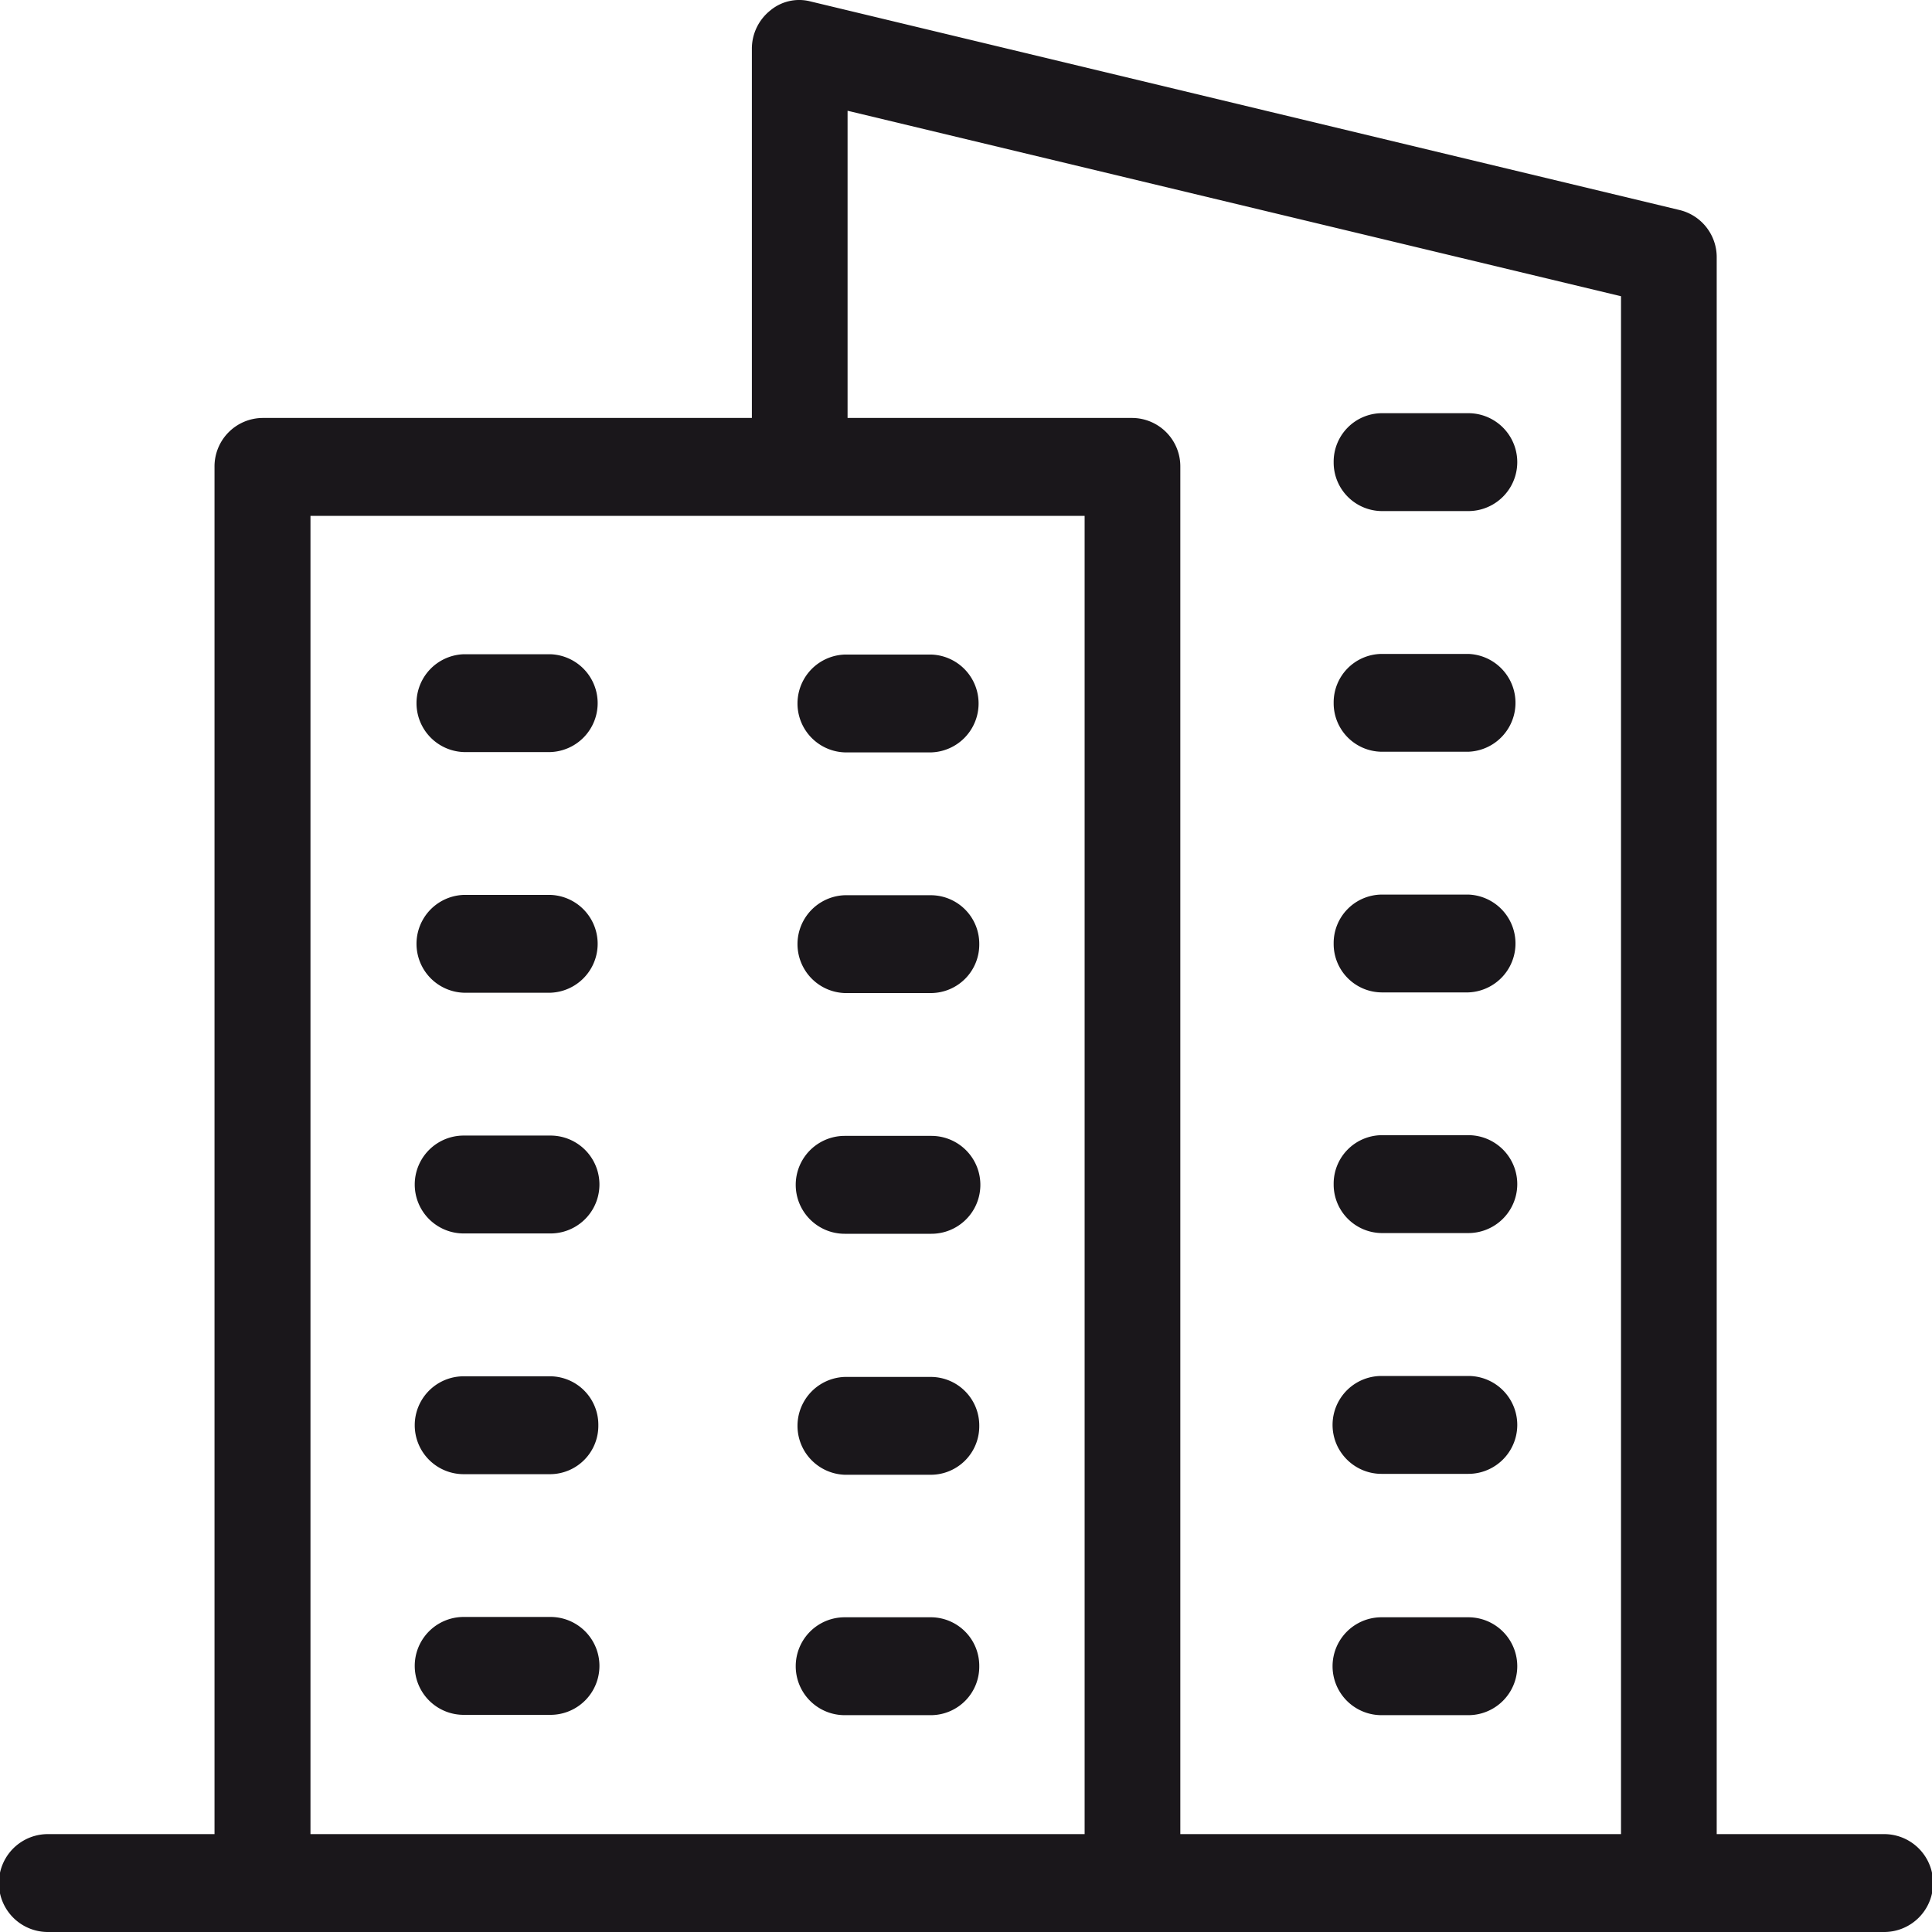 <svg id="Company-Icon" xmlns="http://www.w3.org/2000/svg" xmlns:xlink="http://www.w3.org/1999/xlink" width="30" height="30" viewBox="0 0 30 30">
  <defs>
    <clipPath id="clip-path">
      <rect id="Rectangle_23" data-name="Rectangle 23" width="30" height="30" fill="#1a171b"/>
    </clipPath>
  </defs>
  <g id="Groupe_25" data-name="Groupe 25" clip-path="url(#clip-path)">
    <path id="Tracé_66" data-name="Tracé 66" d="M7.2,26.628H8.548a.76.76,0,0,0,0-1.52H7.2a.76.76,0,0,0,0,1.52" fill="#1a171b"/>
    <path id="Tracé_67" data-name="Tracé 67" d="M14.463,10.164H13.116a.76.76,0,0,0,0,1.519h1.347a.76.76,0,0,0,0-1.519" fill="#1a171b"/>
    <path id="Tracé_68" data-name="Tracé 68" d="M13.116,19.158h1.347a.76.76,0,0,0,0-1.52H13.116a.76.76,0,0,0,0,1.52" fill="#1a171b"/>
    <path id="Tracé_69" data-name="Tracé 69" d="M13.116,15.42h1.347a.753.753,0,0,0,.743-.759v-.005a.754.754,0,0,0-.743-.755H13.116a.76.76,0,0,0,0,1.519" fill="#1a171b"/>
    <path id="Tracé_70" data-name="Tracé 70" d="M13.116,22.9h1.347a.753.753,0,0,0,.743-.759v-.01a.754.754,0,0,0-.743-.75H13.116a.76.76,0,0,0,0,1.519" fill="#1a171b"/>
    <path id="Tracé_71" data-name="Tracé 71" d="M7.2,22.891H8.548a.752.752,0,0,0,.743-.76v-.005a.753.753,0,0,0-.743-.755H7.2a.76.76,0,0,0,0,1.52" fill="#1a171b"/>
    <path id="Tracé_72" data-name="Tracé 72" d="M8.548,10.159H7.2a.76.76,0,0,0,0,1.519H8.548a.76.76,0,0,0,0-1.519" fill="#1a171b"/>
    <path id="Tracé_73" data-name="Tracé 73" d="M7.2,15.415H8.548a.76.76,0,0,0,0-1.519H7.2a.76.76,0,0,0,0,1.519" fill="#1a171b"/>
    <path id="Tracé_74" data-name="Tracé 74" d="M7.2,19.153H8.548a.76.76,0,0,0,0-1.52H7.2a.76.76,0,0,0,0,1.52" fill="#1a171b"/>
    <path id="Tracé_75" data-name="Tracé 75" d="M20.709,14.656a.752.752,0,0,0,.743.754H22.8a.76.76,0,0,0,0-1.519H21.452a.753.753,0,0,0-.743.76Z" fill="#1a171b"/>
    <path id="Tracé_76" data-name="Tracé 76" d="M21.452,22.886H22.8a.76.76,0,0,0,0-1.52H21.452a.76.76,0,0,0,0,1.52" fill="#1a171b"/>
    <path id="Tracé_77" data-name="Tracé 77" d="M21.452,26.633H22.8a.76.76,0,0,0,0-1.52H21.452a.76.76,0,0,0,0,1.52" fill="#1a171b"/>
    <path id="Tracé_78" data-name="Tracé 78" d="M29.257,28.48h-2.6V4a.753.753,0,0,0-.574-.738L12.588.023a.7.7,0,0,0-.63.142.76.76,0,0,0-.283.6V6.49h-7.6a.753.753,0,0,0-.744.76V28.48H.743a.76.76,0,0,0,0,1.52H29.257a.76.76,0,0,0,0-1.52m-12.415,0H4.821V8.01H16.842Zm8.329,0H18.328V7.25a.752.752,0,0,0-.743-.76H13.161V1.72l.06.014L25.171,4.6Z" fill="#1a171b"/>
    <path id="Tracé_79" data-name="Tracé 79" d="M13.116,26.633h1.347a.753.753,0,0,0,.743-.759v-.005a.754.754,0,0,0-.743-.756H13.116a.76.76,0,0,0,0,1.52" fill="#1a171b"/>
    <path id="Tracé_80" data-name="Tracé 80" d="M20.709,18.4a.754.754,0,0,0,.743.747H22.8a.76.76,0,0,0,0-1.52H21.452a.753.753,0,0,0-.743.76Z" fill="#1a171b"/>
    <path id="Tracé_81" data-name="Tracé 81" d="M20.709,10.918a.753.753,0,0,0,.743.755H22.8a.76.76,0,0,0,0-1.519H21.452a.753.753,0,0,0-.743.76Z" fill="#1a171b"/>
    <path id="Tracé_82" data-name="Tracé 82" d="M22.8,6.416H21.452a.753.753,0,0,0-.743.76v.005a.754.754,0,0,0,.743.755H22.8a.76.76,0,0,0,0-1.52" fill="#1a171b"/>
  </g>
</svg>
